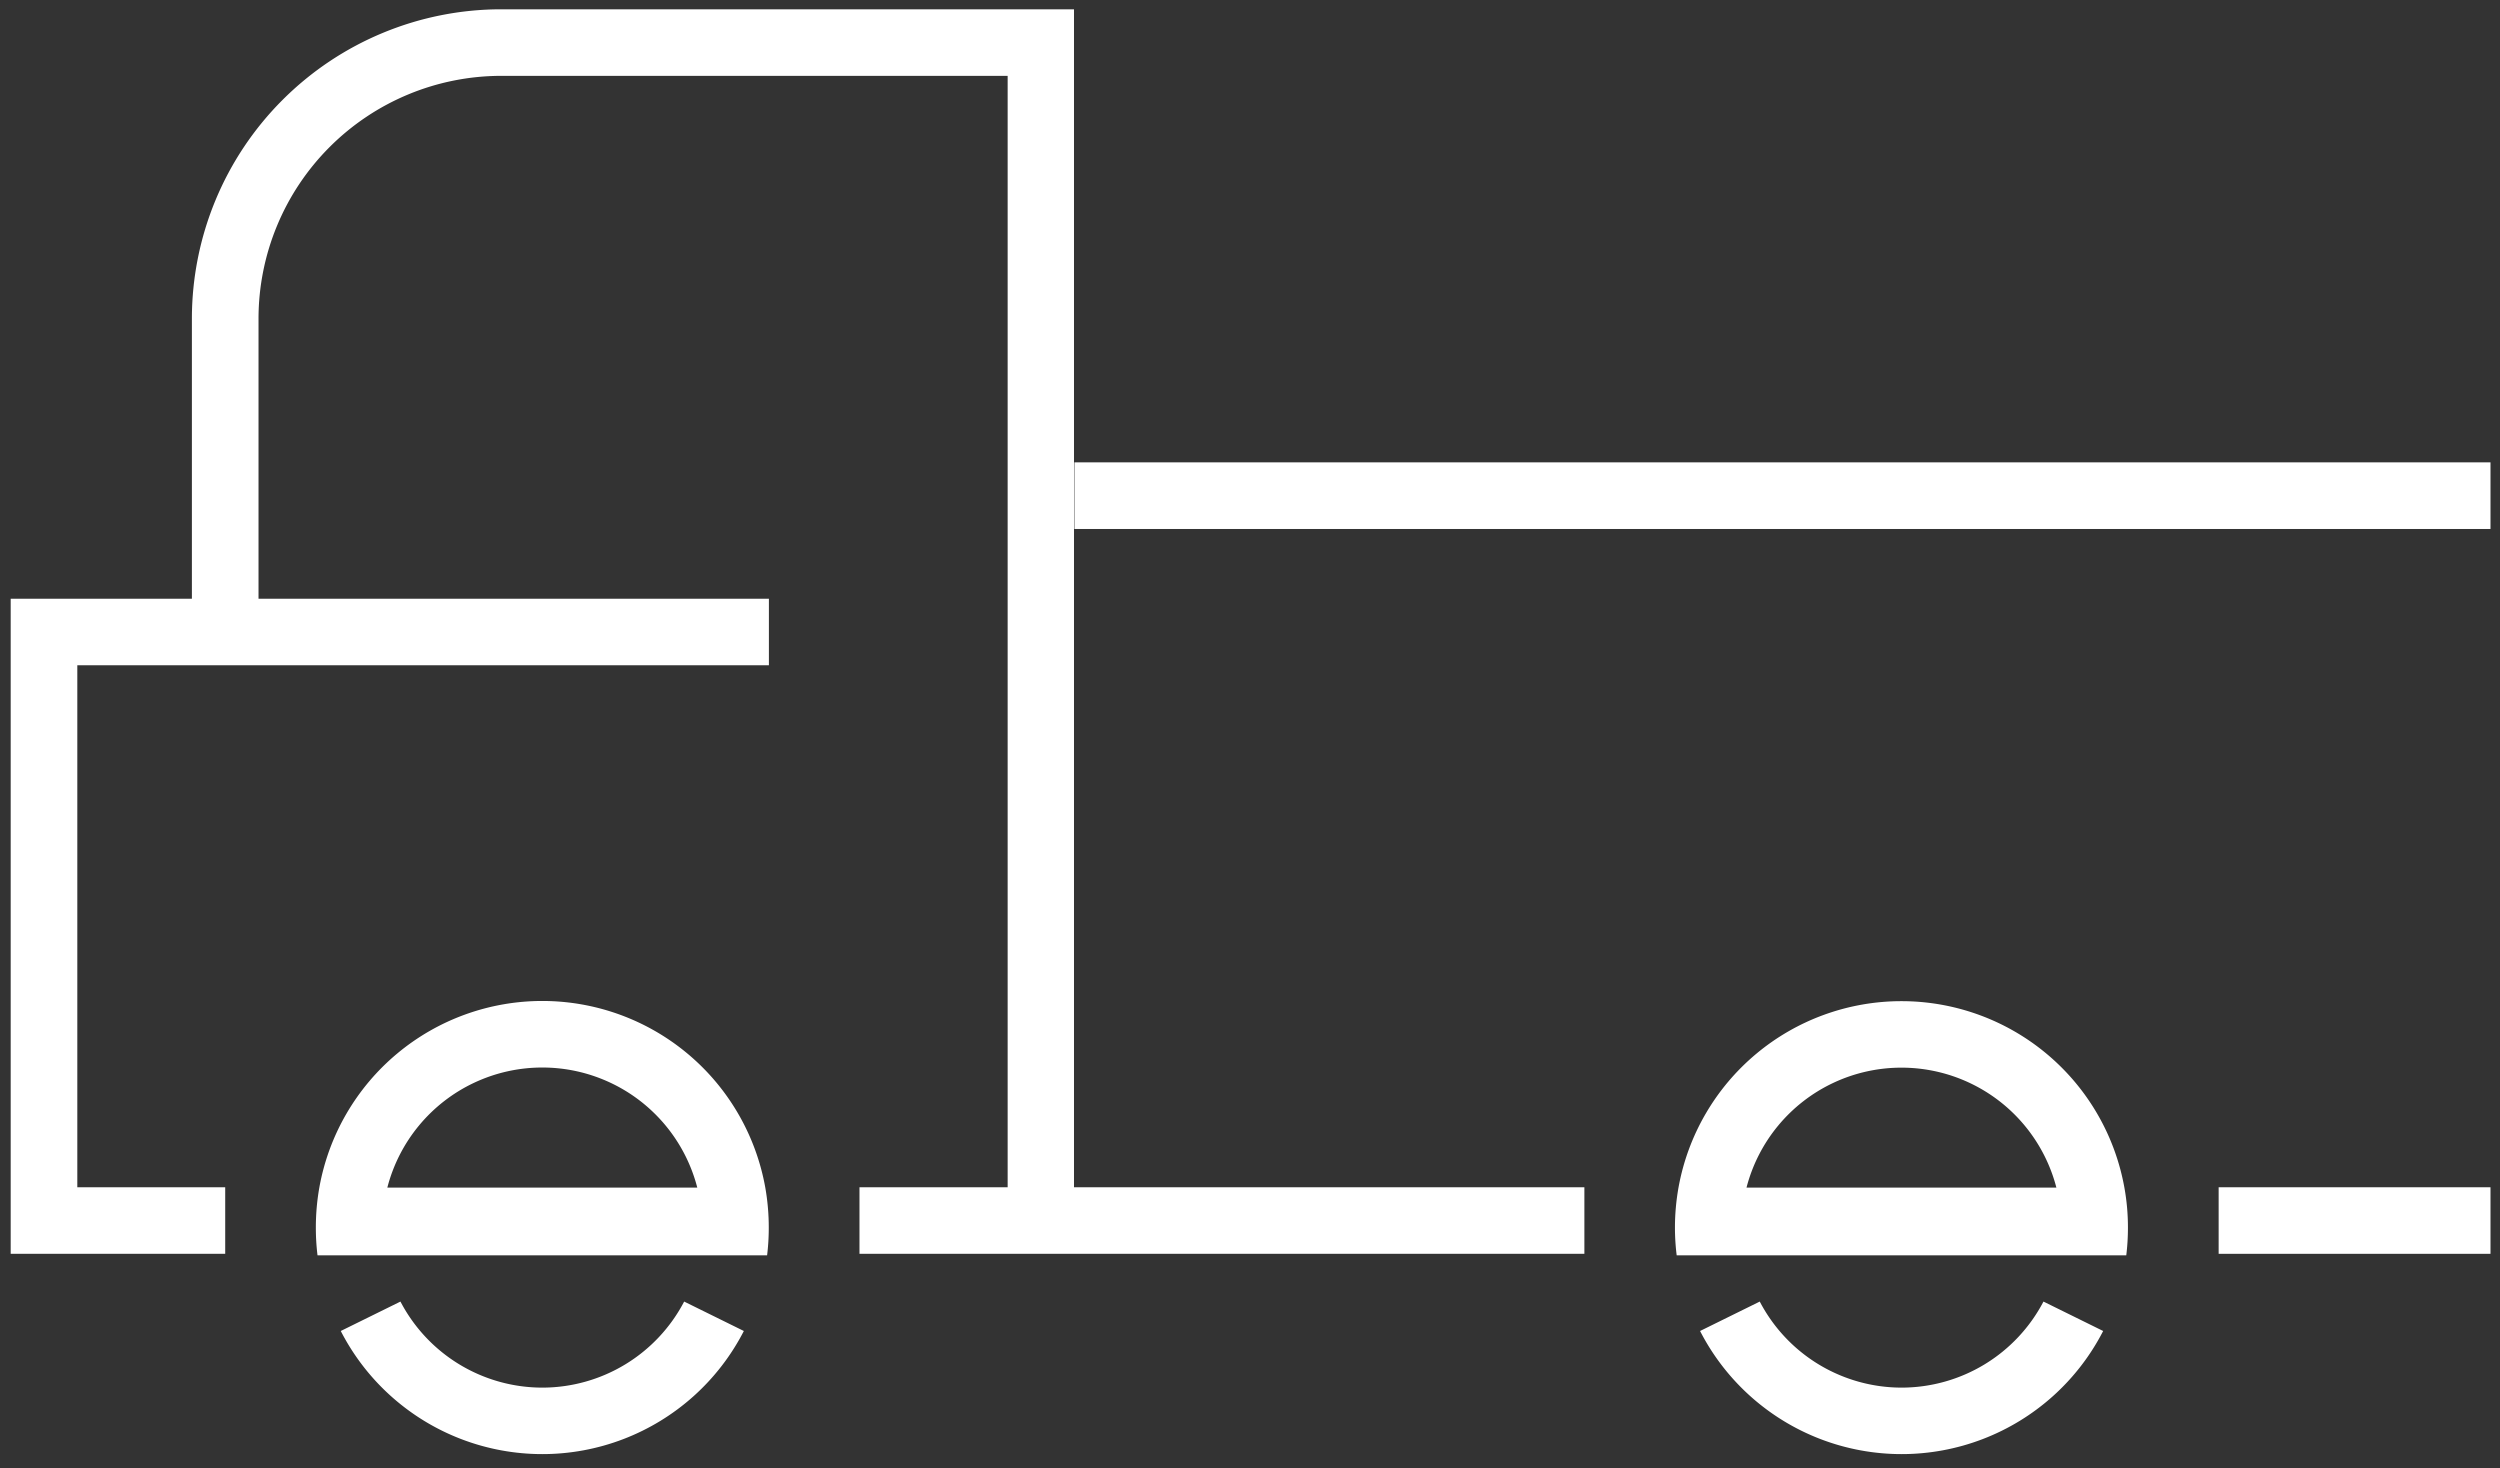 <svg id="Layer_1" data-name="Layer 1" xmlns="http://www.w3.org/2000/svg" viewBox="0 0 360.22 211.52"><rect x="0" y="0" width="360.22" height="211.52" fill="#333333" stroke="none"/><defs><style>.cls-1{fill:#fff;}</style></defs><title>icons</title><path class="cls-1" d="M78.14,199.94a23.08,23.08,0,0,1-20.44-12.4l-8.6,4.24a32.64,32.64,0,0,0,58.08,0l-8.6-4.24A23.08,23.08,0,0,1,78.14,199.94Z"/><path class="cls-1" d="M110.27,171.12a32.64,32.64,0,0,0-64.26,0,33.17,33.17,0,0,0-.5,5.76,32.6,32.6,0,0,0,.24,4h64.78a32.6,32.6,0,0,0,.24-4A33.17,33.17,0,0,0,110.27,171.12Zm-54.46,0a23.06,23.06,0,0,1,44.66,0Z"/><path class="cls-1" d="M274,199.94a23.08,23.08,0,0,1-20.44-12.4l-8.6,4.24a32.64,32.64,0,0,0,58.08,0l-8.6-4.24A23.09,23.09,0,0,1,274,199.94Z"/><path class="cls-1" d="M306.1,171.12a32.64,32.64,0,0,0-64.25,0,33.17,33.17,0,0,0-.51,5.76,32.59,32.59,0,0,0,.25,4h64.78a32.6,32.6,0,0,0,.24-4A32.22,32.22,0,0,0,306.1,171.12Zm-54.45,0a23.06,23.06,0,0,1,44.65,0Z"/><rect class="cls-1" x="319.68" y="171.07" width="39.17" height="9.59"/><rect class="cls-1" x="154.81" y="66.62" width="204.04" height="9.6"/><path class="cls-1" d="M154.75,1.34H72.19A44.59,44.59,0,0,0,27.65,45.87v40.4H1.54v94.39H32.45v-9.59H11.14V95.86h99.65V86.27H37.25V45.87A35,35,0,0,1,72.19,10.93h73V171.07H123.84v9.59H228.29v-9.59H154.75Z"/></svg>